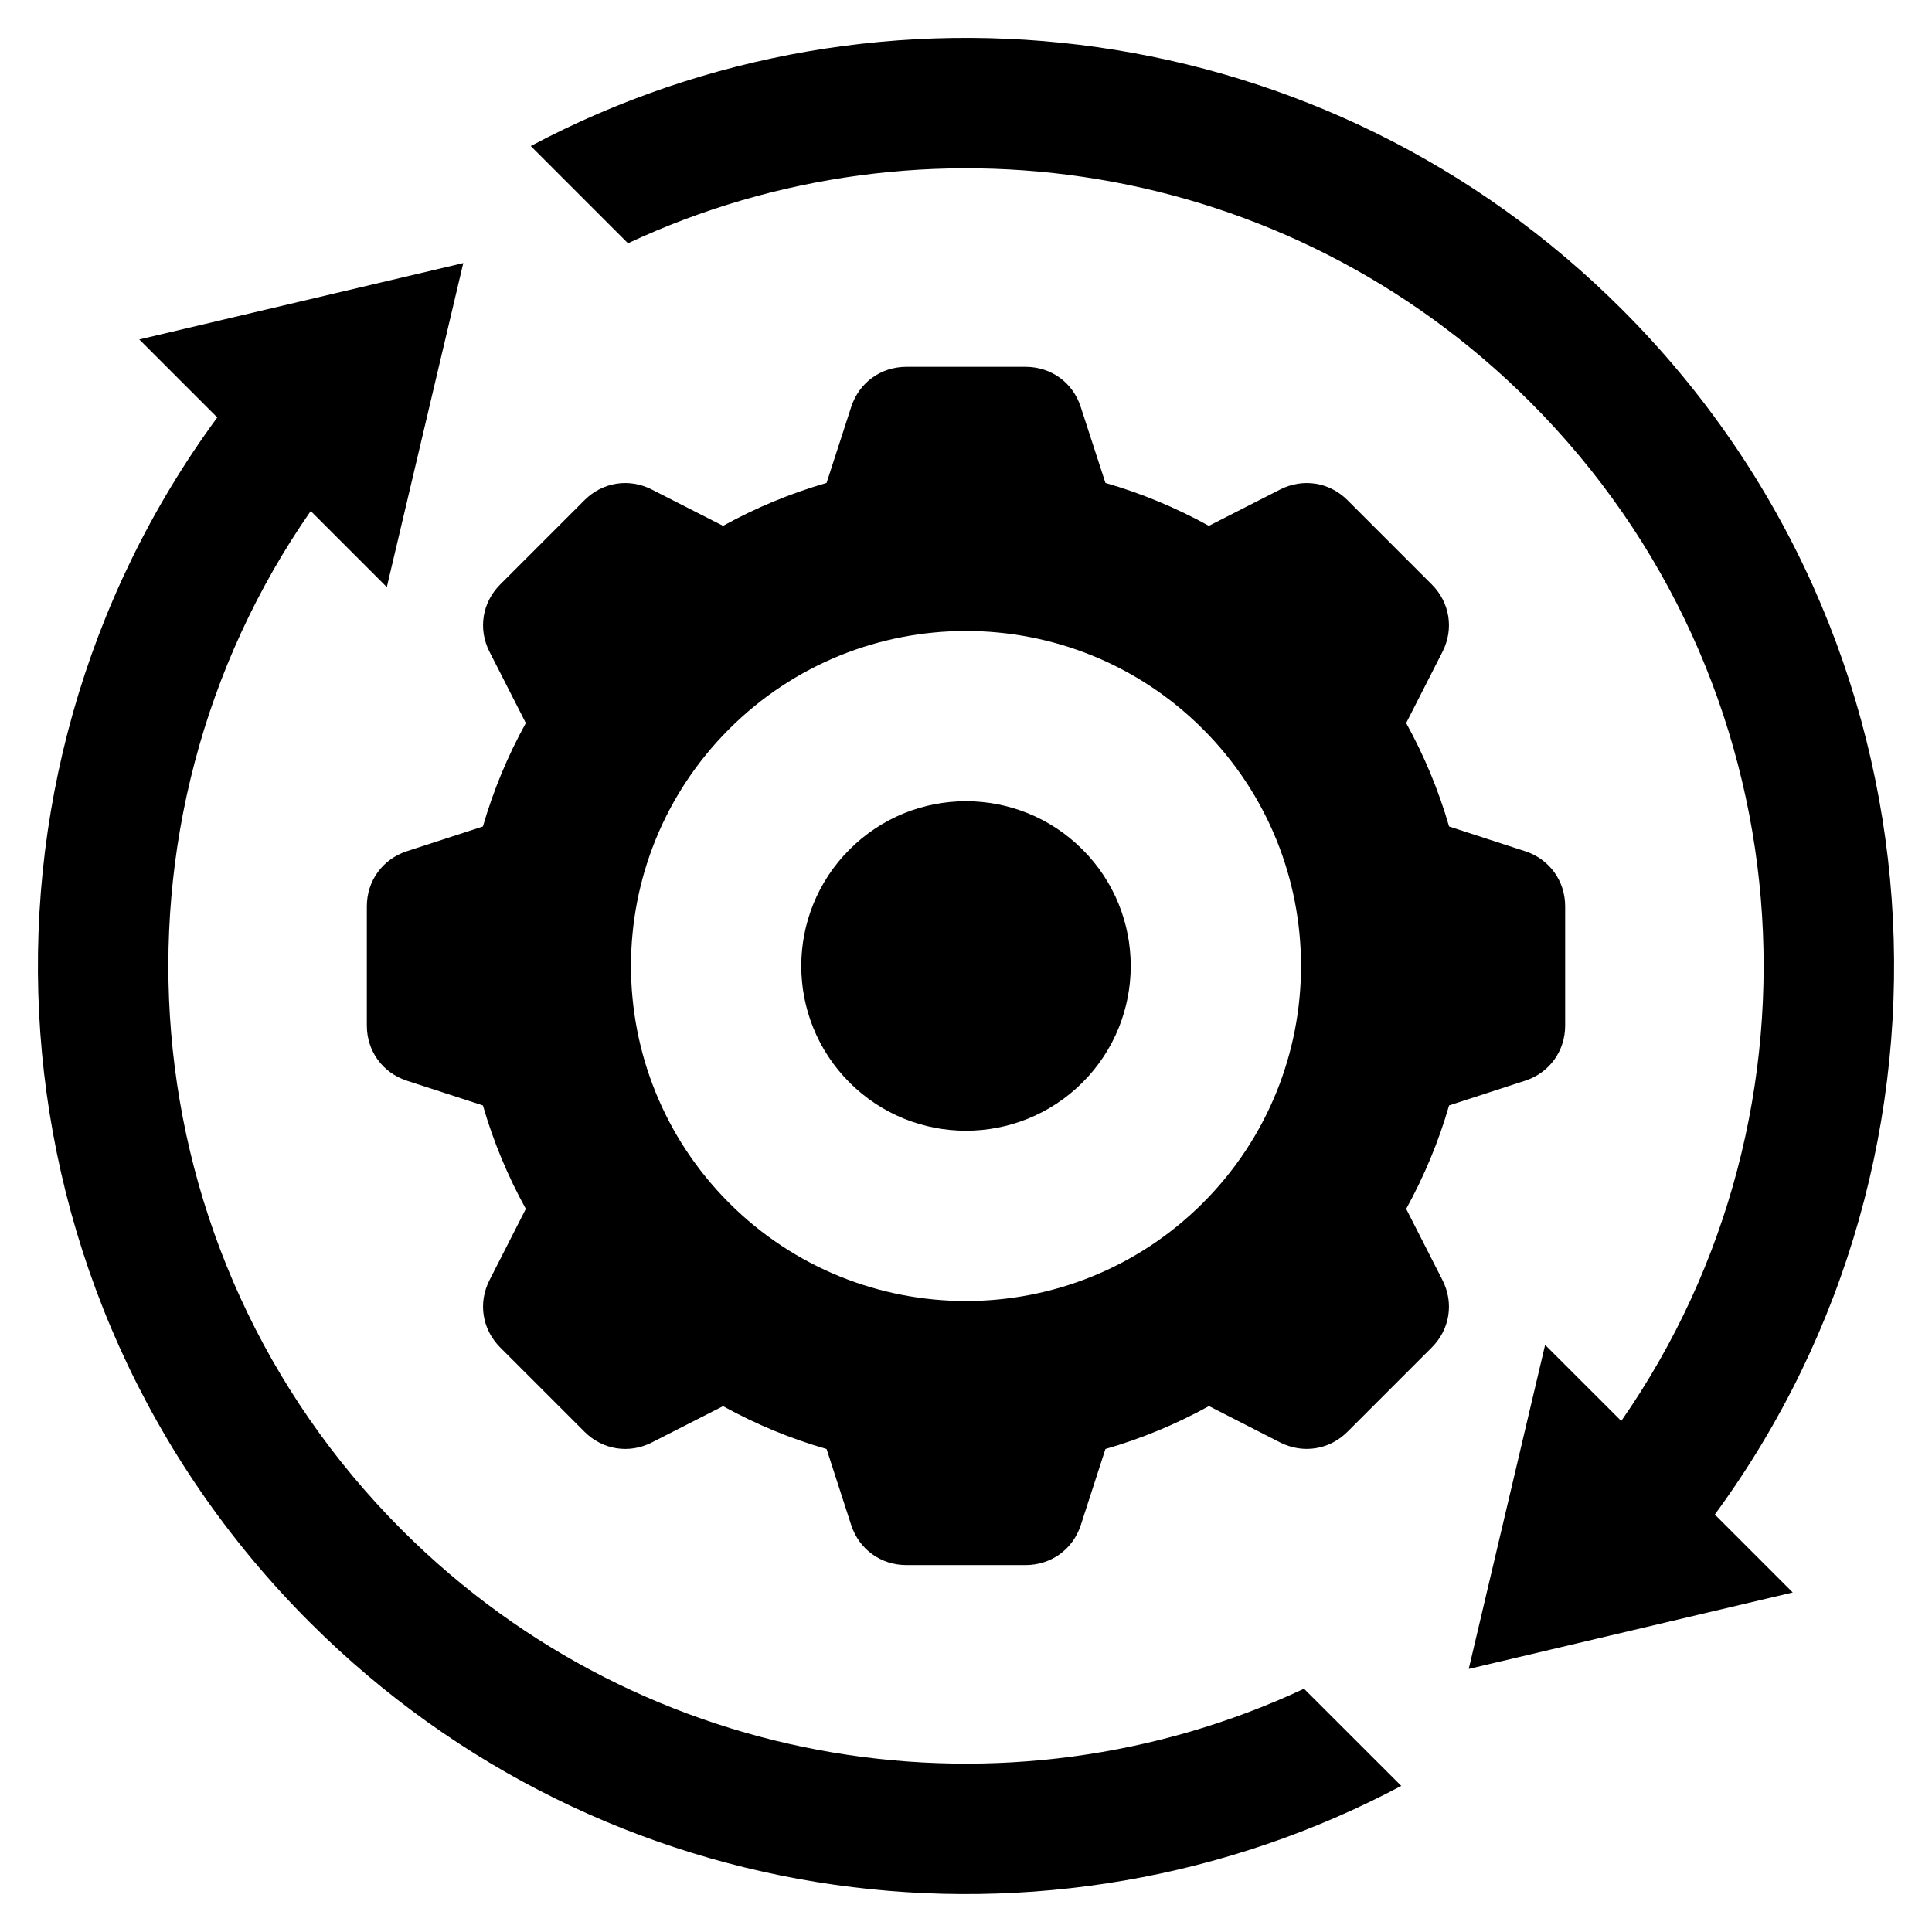 <svg width="24" height="24" viewBox="0 0 24 24" fill="none" xmlns="http://www.w3.org/2000/svg">
<g clip-path="url(#clip0_614_23)">
<path fill-rule="evenodd" clip-rule="evenodd" d="M18.001 13.732C17.872 14.179 17.693 14.61 17.468 15.017L17.919 15.902C18.063 16.185 18.011 16.514 17.786 16.739L16.739 17.786C16.515 18.01 16.186 18.062 15.903 17.919L15.018 17.467C14.61 17.693 14.179 17.871 13.732 18L13.426 18.945C13.328 19.246 13.058 19.442 12.74 19.442H11.26C10.942 19.442 10.672 19.246 10.574 18.945L10.268 18C9.821 17.872 9.39 17.693 8.982 17.468L8.097 17.919C7.814 18.063 7.485 18.01 7.261 17.786L6.214 16.739C5.989 16.514 5.937 16.185 6.081 15.902L6.532 15.017C6.307 14.61 6.128 14.179 5.999 13.732L5.055 13.425C4.753 13.327 4.557 13.057 4.557 12.74V11.259C4.557 10.942 4.753 10.672 5.055 10.574L5.999 10.267C6.128 9.82 6.307 9.389 6.532 8.982L6.081 8.097C5.937 7.814 5.989 7.485 6.214 7.26L7.261 6.213C7.485 5.989 7.814 5.937 8.097 6.081L8.982 6.532C9.39 6.307 9.821 6.128 10.268 5.999L10.574 5.055C10.672 4.753 10.942 4.557 11.26 4.557H12.74C13.058 4.557 13.328 4.753 13.425 5.055L13.732 5.999C14.179 6.128 14.61 6.307 15.017 6.532L15.902 6.081C16.185 5.937 16.515 5.989 16.739 6.213L17.786 7.26C18.011 7.485 18.063 7.814 17.919 8.097L17.468 8.982C17.693 9.389 17.872 9.82 18.001 10.267L18.945 10.574C19.247 10.672 19.443 10.942 19.443 11.259V12.74C19.443 13.057 19.247 13.327 18.945 13.425L18.001 13.732L18.001 13.732ZM3.86 6.348L4.805 7.293L5.755 3.268L1.73 4.217L2.699 5.186C-0.615 9.697 -0.232 16.073 3.847 20.152C7.519 23.823 13.049 24.501 17.407 22.185L16.199 20.978C12.529 22.694 8.024 22.037 4.993 19.006C1.548 15.561 1.171 10.211 3.86 6.348ZM18.245 20.732L22.27 19.782L21.302 18.814C24.615 14.303 24.232 7.927 20.152 3.847C16.481 0.176 10.951 -0.501 6.593 1.814L7.801 3.022C11.471 1.305 15.976 1.962 19.007 4.993C22.452 8.438 22.829 13.789 20.14 17.652L19.194 16.707L18.245 20.732L18.245 20.732ZM13.447 10.553C12.648 9.753 11.352 9.753 10.553 10.553C9.754 11.352 9.754 12.648 10.553 13.447C11.352 14.246 12.648 14.246 13.447 13.447C14.246 12.648 14.246 11.352 13.447 10.553ZM14.943 9.057C13.318 7.432 10.682 7.432 9.057 9.057C7.432 10.682 7.432 13.317 9.057 14.943C10.682 16.568 13.318 16.568 14.943 14.943C16.568 13.317 16.568 10.682 14.943 9.057Z" fill="black"/>
</g>
<defs>
<clipPath id="clip0_614_23">
<rect width="24" height="24" fill="white"/>
</clipPath>
</defs>
</svg>
